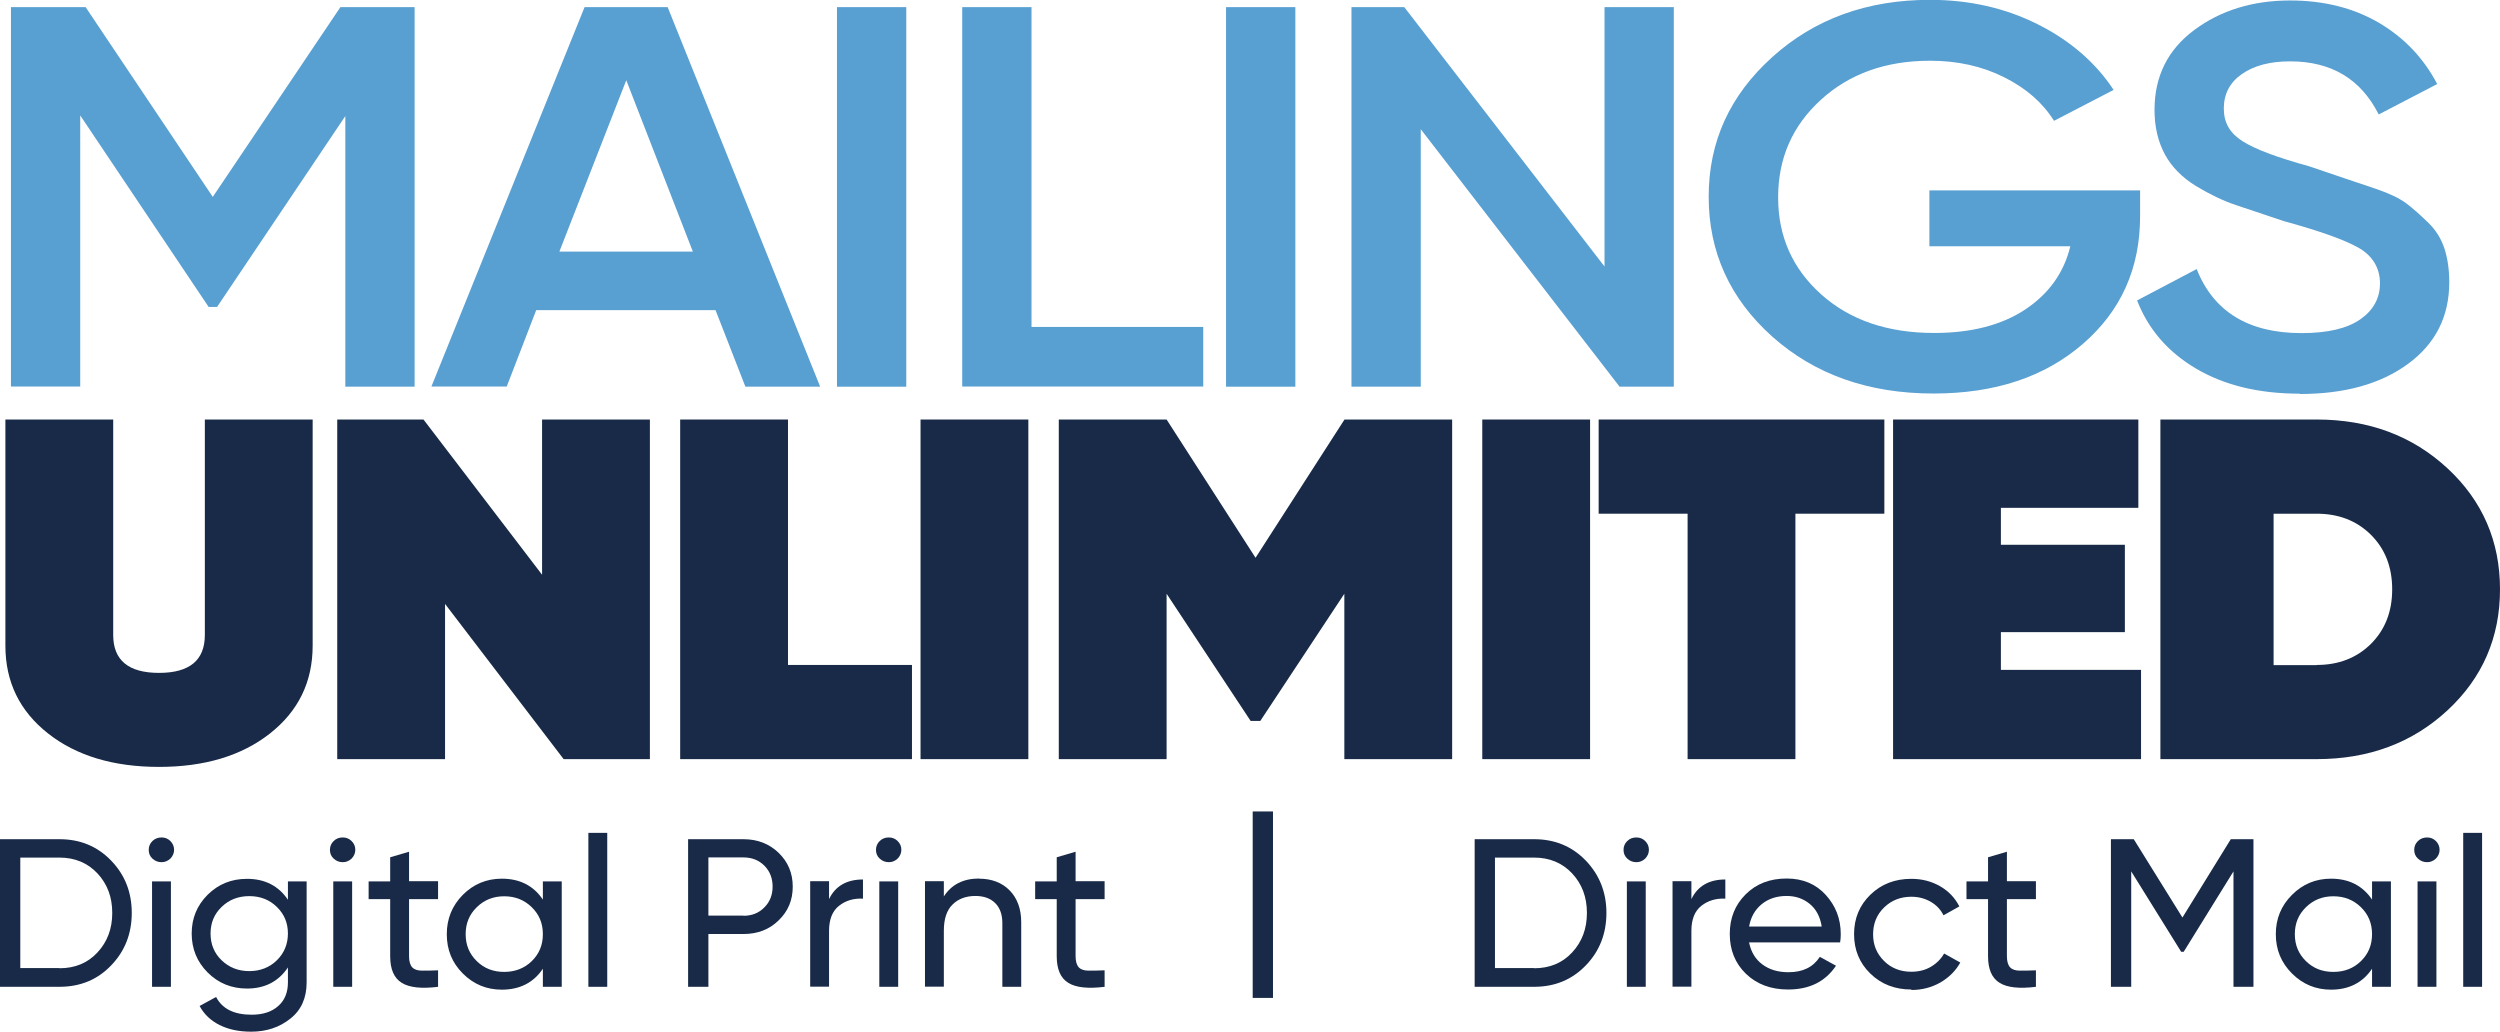 <?xml version="1.0" encoding="UTF-8"?>
<svg id="Layer_2" data-name="Layer 2" xmlns="http://www.w3.org/2000/svg" viewBox="0 0 157.68 65.07">
  <defs>
    <style>
      .cls-1 {
        fill: #589fd2;
      }

      .cls-2 {
        fill: #182a47;
      }
    </style>
  </defs>
  <g id="Layer_1-2" data-name="Layer 1">
    <g>
      <g>
        <path class="cls-1" d="M26.15.45v23.94h-4.37V7.32l-8.09,12.04h-.53S5.06,7.28,5.06,7.28v17.1H.69V.45h4.71l8.02,11.97L21.47.45h4.68Z"/>
        <path class="cls-1" d="M47.01,24.38l-1.88-4.82h-11.31l-1.86,4.82h-4.75L36.87.45h5.24l9.62,23.94h-4.71ZM35.27,15.87h8.43l-4.2-10.81-4.22,10.81Z"/>
        <path class="cls-1" d="M52.79.45h4.37v23.94h-4.37V.45Z"/>
        <path class="cls-1" d="M65.06,20.62h10.83v3.76h-15.2V.45h4.37v20.18Z"/>
        <path class="cls-1" d="M77.33.45h4.37v23.94h-4.37V.45Z"/>
        <path class="cls-1" d="M101.2.45h4.37v23.94h-3.42l-12.54-16.24v16.24h-4.37V.45h3.33l12.63,16.36V.45Z"/>
        <path class="cls-1" d="M134.98,12v1.64c0,3.28-1.2,5.97-3.61,8.05-2.41,2.09-5.55,3.13-9.42,3.13-4.1,0-7.49-1.2-10.17-3.59-2.67-2.39-4.01-5.33-4.01-8.82s1.34-6.4,4.01-8.81c2.67-2.41,5.99-3.61,9.94-3.61,2.48,0,4.75.51,6.8,1.54,2.05,1.03,3.65,2.41,4.79,4.14l-3.76,1.95c-.71-1.14-1.76-2.06-3.15-2.75-1.39-.7-2.95-1.04-4.67-1.04-2.79,0-5.08.82-6.88,2.46s-2.7,3.69-2.7,6.16.91,4.5,2.72,6.12c1.81,1.62,4.19,2.43,7.12,2.43,2.36,0,4.27-.5,5.76-1.49,1.48-.99,2.43-2.32,2.83-3.98h-8.89v-3.52h13.3Z"/>
        <path class="cls-1" d="M145.05,24.83c-2.56,0-4.73-.52-6.52-1.57s-3.03-2.49-3.74-4.31l3.76-1.98c1.06,2.69,3.27,4.04,6.61,4.04,1.65,0,2.88-.29,3.71-.87s1.24-1.34,1.24-2.27-.44-1.72-1.33-2.23c-.89-.51-2.46-1.07-4.72-1.69-1.24-.41-2.25-.75-3.05-1.02s-1.63-.67-2.51-1.2c-.87-.54-1.53-1.2-1.96-2-.43-.8-.65-1.73-.65-2.8,0-2.12.84-3.8,2.51-5.04,1.67-1.24,3.69-1.86,6.04-1.86,2.13,0,3.99.47,5.59,1.4,1.6.94,2.82,2.22,3.69,3.87l-3.69,1.92c-1.12-2.23-2.98-3.35-5.59-3.35-1.27,0-2.28.27-3.04.8s-1.14,1.26-1.14,2.17.39,1.56,1.17,2.06c.78.5,2.18,1.03,4.22,1.59.99.34,1.72.58,2.18.74.46.16,1.12.38,1.99.67.86.29,1.51.6,1.94.92.43.32.88.73,1.38,1.21s.84,1.04,1.04,1.66c.2.62.3,1.33.3,2.11,0,2.17-.87,3.88-2.6,5.15s-4.01,1.9-6.82,1.9Z"/>
      </g>
      <g>
        <path class="cls-2" d="M17.03,46.26c-1.79,1.41-4.13,2.11-7,2.11s-5.21-.7-7-2.11c-1.79-1.41-2.69-3.25-2.69-5.54v-14.26h6.8v13.59c0,1.59.96,2.39,2.89,2.39s2.89-.8,2.89-2.39v-13.59h6.8v14.26c0,2.29-.9,4.13-2.69,5.54Z"/>
        <path class="cls-2" d="M34.19,26.46h6.8v21.42h-5.44l-7.48-9.79v9.79h-6.8v-21.42h5.44l7.48,9.79v-9.79Z"/>
        <path class="cls-2" d="M49.7,41.94h7.82v5.94h-14.62v-21.42h6.8v15.48Z"/>
        <path class="cls-2" d="M58.06,26.46h6.8v21.42h-6.8v-21.42Z"/>
        <path class="cls-2" d="M91.59,26.46v21.42h-6.8v-10.43l-5.3,8.02h-.61l-5.3-8.02v10.43h-6.8v-21.42h6.8l5.61,8.72,5.61-8.72h6.8Z"/>
        <path class="cls-2" d="M93.49,26.46h6.8v21.42h-6.8v-21.42Z"/>
        <path class="cls-2" d="M118.85,26.46v5.94h-5.61v15.48h-6.8v-15.48h-5.61v-5.94h18.02Z"/>
        <path class="cls-2" d="M126.2,42.25h8.84v5.63h-15.64v-21.42h15.47v5.57h-8.67v2.33h7.82v5.51h-7.82v2.39Z"/>
        <path class="cls-2" d="M146.12,26.46c3.29,0,6.04,1.03,8.25,3.08,2.21,2.05,3.31,4.6,3.31,7.63s-1.1,5.58-3.31,7.63c-2.21,2.05-4.96,3.08-8.25,3.08h-9.86v-21.42h9.86ZM146.12,41.94c1.38,0,2.52-.44,3.42-1.33.89-.89,1.34-2.03,1.34-3.44s-.45-2.55-1.34-3.44c-.9-.89-2.04-1.33-3.42-1.33h-2.72v9.55h2.72Z"/>
      </g>
      <path class="cls-2" d="M80.29,62.94h-1.28v-11.76h1.28"/>
      <g>
        <path class="cls-2" d="M3.75,52.93c1.31,0,2.39.45,3.26,1.35s1.3,2,1.3,3.3-.43,2.41-1.3,3.31c-.86.9-1.95,1.35-3.26,1.35H0v-9.31h3.75ZM3.75,61.07c.98,0,1.78-.33,2.4-1s.93-1.49.93-2.49-.31-1.82-.93-2.49c-.62-.66-1.42-1-2.4-1H1.28v6.97h2.47Z"/>
        <path class="cls-2" d="M10.19,54.38c-.23,0-.42-.08-.58-.23-.16-.15-.23-.33-.23-.55s.08-.4.23-.55.35-.23.58-.23.41.08.56.23.23.34.23.55-.08.39-.23.55c-.16.15-.34.23-.56.23ZM9.59,62.24v-6.65h1.19v6.65h-1.19Z"/>
        <path class="cls-2" d="M18.16,55.59h1.18v6.37c0,.98-.34,1.75-1.03,2.29-.69.55-1.51.82-2.47.82-.77,0-1.43-.14-1.99-.42s-.98-.68-1.26-1.2l1.04-.57c.38.74,1.12,1.12,2.24,1.12.71,0,1.27-.18,1.68-.55.41-.36.61-.86.61-1.49v-.94c-.6.89-1.46,1.33-2.58,1.33-.98,0-1.81-.34-2.48-1.01s-1.01-1.49-1.01-2.46.34-1.78,1.01-2.45c.68-.67,1.5-1,2.48-1,1.12,0,1.99.44,2.58,1.32v-1.14ZM13.98,60.57c.47.45,1.05.68,1.74.68s1.28-.23,1.74-.68.7-1.02.7-1.69-.23-1.22-.7-1.68-1.05-.68-1.74-.68-1.28.23-1.74.68c-.47.45-.7,1.01-.7,1.68s.23,1.24.7,1.69Z"/>
        <path class="cls-2" d="M21.62,54.38c-.23,0-.42-.08-.58-.23-.16-.15-.23-.33-.23-.55s.08-.4.23-.55c.16-.16.35-.23.58-.23s.41.08.56.23c.16.16.23.34.23.55s-.08.39-.23.55c-.16.15-.34.23-.56.23ZM21.02,62.24v-6.65h1.19v6.65h-1.19Z"/>
        <path class="cls-2" d="M27.63,56.71h-1.83v3.6c0,.33.07.56.2.7.13.14.34.21.61.21.27,0,.61,0,1.02-.02v1.04c-1.04.13-1.81.05-2.29-.25-.49-.3-.73-.86-.73-1.68v-3.6h-1.36v-1.12h1.36v-1.52l1.19-.35v1.86h1.83v1.12Z"/>
        <path class="cls-2" d="M34.24,55.59h1.19v6.65h-1.19v-1.14c-.59.88-1.46,1.32-2.59,1.32-.96,0-1.78-.34-2.46-1.02-.68-.68-1.01-1.5-1.01-2.48s.34-1.8,1.01-2.48c.68-.68,1.5-1.02,2.46-1.02,1.13,0,2,.44,2.59,1.32v-1.14ZM31.8,61.3c.69,0,1.28-.23,1.74-.68.47-.46.7-1.02.7-1.7s-.23-1.24-.7-1.7c-.47-.46-1.05-.69-1.74-.69s-1.26.23-1.73.69c-.47.46-.7,1.02-.7,1.7s.23,1.24.7,1.7c.47.46,1.04.68,1.73.68Z"/>
        <path class="cls-2" d="M37.11,62.24v-9.71h1.19v9.71h-1.19Z"/>
        <path class="cls-2" d="M46.89,52.93c.89,0,1.63.29,2.22.86.59.57.89,1.28.89,2.13s-.29,1.55-.89,2.13c-.59.58-1.33.86-2.22.86h-2.21v3.33h-1.28v-9.31h3.48ZM46.89,57.76c.53,0,.97-.17,1.32-.53.35-.35.52-.79.52-1.31s-.17-.97-.52-1.32c-.35-.35-.79-.52-1.32-.52h-2.21v3.67h2.21Z"/>
        <path class="cls-2" d="M52.29,56.71c.39-.82,1.11-1.24,2.14-1.24v1.21c-.59-.03-1.09.12-1.51.45-.42.33-.63.86-.63,1.58v3.52h-1.19v-6.65h1.19v1.12Z"/>
        <path class="cls-2" d="M56.06,54.38c-.23,0-.42-.08-.58-.23-.16-.15-.23-.33-.23-.55s.08-.4.23-.55c.16-.16.35-.23.58-.23s.41.08.56.23c.16.16.23.34.23.55s-.08.39-.23.55c-.16.15-.34.23-.56.23ZM55.46,62.24v-6.65h1.19v6.65h-1.19Z"/>
        <path class="cls-2" d="M61.75,55.42c.8,0,1.45.25,1.93.74.48.49.73,1.16.73,2v4.08h-1.19v-4.02c0-.54-.15-.96-.45-1.26-.3-.3-.72-.45-1.25-.45-.59,0-1.08.18-1.44.54-.37.36-.55.91-.55,1.66v3.52h-1.19v-6.65h1.19v.96c.48-.75,1.23-1.13,2.22-1.13Z"/>
        <path class="cls-2" d="M69.67,56.71h-1.83v3.6c0,.33.07.56.2.7.13.14.34.21.61.21.27,0,.61,0,1.02-.02v1.04c-1.04.13-1.81.05-2.29-.25-.49-.3-.73-.86-.73-1.68v-3.6h-1.36v-1.12h1.36v-1.52l1.19-.35v1.86h1.83v1.12Z"/>
      </g>
      <g>
        <path class="cls-2" d="M96.76,52.93c1.31,0,2.39.45,3.26,1.35.86.9,1.3,2,1.3,3.3s-.43,2.41-1.3,3.31c-.87.9-1.95,1.35-3.26,1.35h-3.75v-9.31h3.75ZM96.76,61.07c.98,0,1.78-.33,2.4-1,.62-.67.93-1.49.93-2.49s-.31-1.82-.93-2.49c-.62-.66-1.42-1-2.4-1h-2.47v6.97h2.47Z"/>
        <path class="cls-2" d="M103.21,54.38c-.23,0-.42-.08-.58-.23-.16-.15-.23-.33-.23-.55s.08-.4.23-.55c.16-.16.35-.23.58-.23s.41.08.56.23c.16.16.23.34.23.55s-.08.39-.23.55c-.16.15-.34.23-.56.23ZM102.61,62.24v-6.65h1.19v6.65h-1.19Z"/>
        <path class="cls-2" d="M106.68,56.71c.39-.82,1.11-1.24,2.14-1.24v1.21c-.58-.03-1.09.12-1.51.45s-.63.86-.63,1.58v3.52h-1.19v-6.65h1.19v1.12Z"/>
        <path class="cls-2" d="M110.32,59.45c.12.59.4,1.06.84,1.38.44.33.99.49,1.64.49.91,0,1.56-.32,1.98-.97l1.02.56c-.67,1-1.67,1.5-3.02,1.5-1.09,0-1.97-.33-2.66-.99-.68-.66-1.02-1.5-1.02-2.51s.33-1.83,1-2.5,1.53-1,2.59-1c1.01,0,1.83.34,2.46,1.03s.95,1.51.95,2.48c0,.17-.01.34-.04.52h-5.75ZM112.69,56.51c-.64,0-1.17.18-1.59.53-.42.35-.68.82-.78,1.4h4.58c-.1-.63-.36-1.11-.77-1.44-.41-.33-.89-.49-1.44-.49Z"/>
        <path class="cls-2" d="M120.55,62.41c-1.03,0-1.89-.33-2.58-1-.69-.67-1.03-1.5-1.03-2.49s.34-1.82,1.03-2.49c.69-.67,1.55-1,2.58-1,.68,0,1.28.16,1.82.47s.94.74,1.21,1.27l-1,.56c-.17-.35-.44-.64-.8-.85s-.77-.32-1.23-.32c-.69,0-1.26.23-1.72.68s-.69,1.01-.69,1.69.23,1.22.69,1.68,1.04.68,1.72.68c.46,0,.87-.1,1.23-.31s.64-.49.84-.84l1.02.57c-.29.52-.71.94-1.26,1.26-.55.31-1.16.47-1.82.47Z"/>
        <path class="cls-2" d="M128.41,56.71h-1.83v3.6c0,.33.07.56.2.7.13.14.34.21.61.21.27,0,.61,0,1.02-.02v1.04c-1.04.13-1.81.05-2.29-.25-.49-.3-.73-.86-.73-1.68v-3.6h-1.36v-1.12h1.36v-1.52l1.19-.35v1.86h1.83v1.12Z"/>
        <path class="cls-2" d="M142.13,52.93v9.31h-1.26v-7.28l-3.14,5.07h-.16s-3.15-5.07-3.15-5.07v7.28h-1.28v-9.31h1.44l3.07,4.94,3.05-4.94h1.42Z"/>
        <path class="cls-2" d="M149.61,55.59h1.19v6.65h-1.19v-1.14c-.59.88-1.46,1.32-2.59,1.32-.96,0-1.78-.34-2.46-1.02-.68-.68-1.02-1.5-1.02-2.48s.34-1.8,1.02-2.48c.68-.68,1.5-1.02,2.46-1.02,1.13,0,2,.44,2.59,1.32v-1.14ZM147.17,61.3c.7,0,1.28-.23,1.74-.68.47-.46.7-1.02.7-1.7s-.23-1.24-.7-1.7c-.47-.46-1.05-.69-1.74-.69s-1.26.23-1.73.69c-.47.46-.7,1.02-.7,1.7s.23,1.24.7,1.7c.47.46,1.04.68,1.73.68Z"/>
        <path class="cls-2" d="M153.08,54.38c-.23,0-.42-.08-.58-.23-.16-.15-.23-.33-.23-.55s.08-.4.23-.55.35-.23.58-.23.41.08.56.23.23.34.23.55-.08.39-.23.55c-.16.15-.34.23-.56.23ZM152.48,62.24v-6.65h1.19v6.65h-1.19Z"/>
        <path class="cls-2" d="M155.36,62.24v-9.71h1.19v9.71h-1.19Z"/>
      </g>
    </g>
  </g>
</svg>